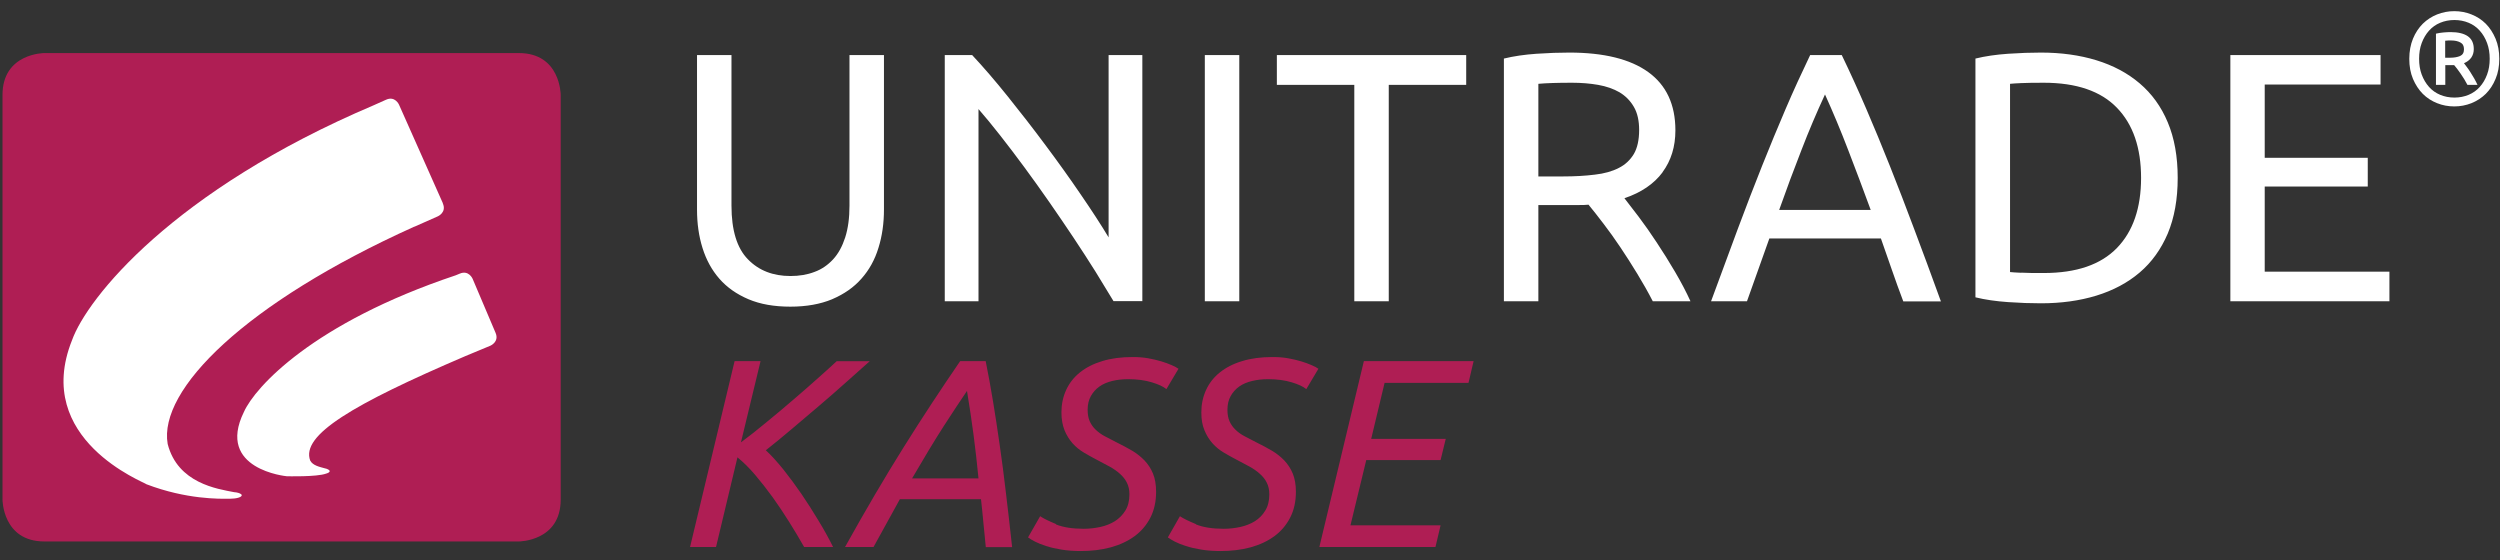 <svg width="125" height="28" viewBox="0 0 125 28" fill="none" xmlns="http://www.w3.org/2000/svg">
<rect x="0" y="0" width="125" height="28" fill="#333333" stroke="none"/>
<path d="M124.778 1.934C124.653 1.641 124.491 1.39 124.288 1.186C124.084 0.983 123.845 0.827 123.57 0.72C123.3 0.612 123.013 0.558 122.714 0.558C122.415 0.558 122.133 0.612 121.858 0.72C121.589 0.827 121.349 0.983 121.14 1.186C120.937 1.39 120.769 1.641 120.649 1.934C120.53 2.228 120.464 2.563 120.464 2.94C120.464 3.317 120.524 3.646 120.649 3.945C120.775 4.238 120.937 4.49 121.14 4.693C121.344 4.897 121.583 5.052 121.858 5.16C122.127 5.268 122.415 5.321 122.714 5.321C123.013 5.321 123.294 5.268 123.57 5.16C123.839 5.052 124.078 4.897 124.288 4.693C124.491 4.49 124.659 4.238 124.778 3.945C124.904 3.652 124.964 3.317 124.964 2.94C124.964 2.563 124.904 2.234 124.778 1.934ZM124.353 3.73C124.264 3.969 124.144 4.172 123.988 4.346C123.833 4.52 123.647 4.651 123.432 4.741C123.217 4.831 122.977 4.879 122.72 4.879C122.463 4.879 122.223 4.831 122.008 4.741C121.792 4.651 121.607 4.52 121.451 4.346C121.296 4.172 121.176 3.969 121.086 3.73C120.996 3.49 120.955 3.227 120.955 2.94C120.955 2.653 120.996 2.389 121.086 2.15C121.176 1.911 121.296 1.707 121.451 1.534C121.607 1.36 121.792 1.228 122.008 1.139C122.223 1.049 122.463 1.001 122.72 1.001C122.977 1.001 123.217 1.049 123.432 1.139C123.647 1.228 123.833 1.36 123.988 1.534C124.144 1.707 124.264 1.911 124.353 2.15C124.443 2.389 124.485 2.653 124.485 2.94C124.485 3.227 124.443 3.49 124.353 3.73ZM123.875 4.244C123.827 4.137 123.773 4.035 123.713 3.927C123.653 3.819 123.594 3.724 123.528 3.622C123.468 3.526 123.408 3.436 123.348 3.359C123.288 3.281 123.24 3.215 123.199 3.161C123.354 3.095 123.48 3 123.564 2.88C123.647 2.76 123.689 2.617 123.689 2.455C123.689 2.168 123.594 1.958 123.396 1.815C123.199 1.677 122.911 1.605 122.534 1.605C122.427 1.605 122.307 1.611 122.175 1.623C122.044 1.635 121.918 1.653 121.798 1.683V4.244H122.265V3.257H122.708C122.798 3.365 122.911 3.502 123.031 3.682C123.157 3.861 123.27 4.047 123.372 4.244H123.881H123.875ZM122.265 2.036C122.313 2.036 122.361 2.03 122.415 2.024C122.469 2.024 122.516 2.024 122.564 2.024C122.738 2.024 122.887 2.054 123.013 2.12C123.139 2.186 123.199 2.293 123.199 2.461C123.199 2.635 123.133 2.742 123.001 2.802C122.869 2.856 122.708 2.886 122.51 2.886H122.259V2.042L122.265 2.036Z" fill="white"/>
<path d="M41.618 14.956C42.205 14.704 42.69 14.369 43.073 13.932C43.456 13.502 43.743 12.987 43.922 12.395C44.108 11.802 44.198 11.162 44.198 10.474V2.754H42.474V10.282C42.474 10.899 42.403 11.425 42.259 11.874C42.115 12.317 41.918 12.682 41.654 12.969C41.391 13.25 41.086 13.466 40.721 13.597C40.362 13.735 39.961 13.801 39.524 13.801C38.651 13.801 37.938 13.526 37.394 12.963C36.849 12.407 36.574 11.515 36.574 10.282V2.754H34.851V10.48C34.851 11.168 34.94 11.808 35.126 12.401C35.311 12.993 35.593 13.508 35.97 13.938C36.347 14.369 36.831 14.71 37.424 14.962C38.016 15.213 38.716 15.333 39.518 15.333C40.32 15.333 41.02 15.207 41.607 14.962L41.618 14.956ZM57.117 15.063V2.754H55.43V11.868C55.053 11.24 54.586 10.522 54.035 9.72C53.485 8.912 52.898 8.092 52.276 7.26C51.654 6.423 51.026 5.615 50.391 4.825C49.757 4.035 49.164 3.347 48.608 2.754H47.238V15.063H48.925V5.453C49.254 5.83 49.619 6.273 50.008 6.77C50.397 7.266 50.804 7.799 51.217 8.361C51.63 8.924 52.049 9.504 52.468 10.109C52.886 10.713 53.293 11.306 53.682 11.892C54.071 12.478 54.436 13.041 54.777 13.585C55.113 14.13 55.412 14.621 55.675 15.057H57.111L57.117 15.063ZM60.241 15.063H61.964V2.754H60.241V15.063ZM63.843 2.754V4.244H67.715V15.063H69.438V4.244H73.31V2.754H63.843ZM83.124 8.613C83.555 8.032 83.77 7.332 83.77 6.518C83.77 5.226 83.315 4.256 82.412 3.604C81.508 2.952 80.192 2.629 78.462 2.629C77.966 2.629 77.415 2.647 76.823 2.688C76.224 2.73 75.686 2.808 75.195 2.928V15.063H76.918V10.252H78.953C79.115 10.252 79.27 10.252 79.426 10.234C79.653 10.51 79.904 10.827 80.18 11.192C80.461 11.557 80.742 11.952 81.023 12.371C81.305 12.79 81.586 13.232 81.867 13.693C82.148 14.154 82.406 14.609 82.639 15.063H84.524C84.309 14.591 84.051 14.1 83.752 13.591C83.453 13.083 83.148 12.592 82.837 12.125C82.531 11.659 82.232 11.234 81.939 10.845C81.646 10.462 81.406 10.151 81.221 9.911C82.059 9.63 82.699 9.193 83.13 8.613H83.124ZM79.91 4.244C80.317 4.316 80.676 4.442 80.976 4.615C81.275 4.795 81.514 5.034 81.694 5.345C81.873 5.651 81.957 6.04 81.957 6.5C81.957 6.997 81.867 7.398 81.694 7.697C81.514 7.996 81.263 8.236 80.94 8.397C80.617 8.565 80.216 8.679 79.743 8.732C79.27 8.792 78.738 8.822 78.145 8.822H76.918V4.191C77.307 4.155 77.87 4.137 78.606 4.137C79.067 4.137 79.504 4.173 79.91 4.244ZM97.043 15.063C96.57 13.759 96.127 12.556 95.708 11.449C95.295 10.342 94.888 9.289 94.493 8.296C94.099 7.302 93.704 6.351 93.315 5.447C92.926 4.544 92.519 3.646 92.088 2.754H90.508C90.083 3.64 89.67 4.538 89.281 5.447C88.892 6.357 88.498 7.302 88.103 8.296C87.708 9.289 87.301 10.342 86.888 11.449C86.475 12.556 86.032 13.759 85.553 15.063H87.349L88.468 11.922H94.045C94.236 12.454 94.416 12.981 94.595 13.496C94.775 14.01 94.96 14.537 95.164 15.069H97.049L97.043 15.063ZM88.958 10.498C89.323 9.468 89.694 8.469 90.071 7.506C90.442 6.542 90.837 5.615 91.25 4.723C91.651 5.609 92.04 6.536 92.411 7.506C92.782 8.469 93.159 9.468 93.536 10.498H88.952H88.958ZM108.388 6.117C108.059 5.327 107.587 4.681 106.982 4.167C106.378 3.652 105.654 3.269 104.816 3.012C103.972 2.754 103.051 2.629 102.045 2.629C101.549 2.629 100.998 2.647 100.4 2.688C99.801 2.73 99.263 2.808 98.772 2.928V14.866C99.257 14.986 99.801 15.063 100.4 15.105C100.998 15.147 101.543 15.165 102.045 15.165C103.051 15.165 103.972 15.04 104.816 14.782C105.654 14.525 106.378 14.142 106.982 13.627C107.587 13.113 108.053 12.46 108.388 11.677C108.718 10.887 108.885 9.965 108.885 8.894C108.885 7.823 108.718 6.901 108.388 6.117ZM101.064 13.639C100.795 13.627 100.609 13.615 100.502 13.603V4.191C100.609 4.179 100.795 4.167 101.064 4.155C101.327 4.143 101.704 4.137 102.189 4.137C103.823 4.137 105.043 4.556 105.845 5.387C106.653 6.219 107.054 7.392 107.054 8.894C107.054 10.396 106.653 11.569 105.845 12.401C105.037 13.232 103.823 13.651 102.189 13.651C101.704 13.651 101.327 13.651 101.064 13.633V13.639ZM119.471 15.057V13.585H113.236V9.325H118.388V7.889H113.236V4.226H119.028V2.754H111.518V15.063H119.477L119.471 15.057Z" fill="white"/>
<path d="M41.834 18.061C41.583 18.295 41.265 18.582 40.888 18.917C40.505 19.258 40.099 19.617 39.662 19.988C39.225 20.365 38.776 20.742 38.321 21.113C37.867 21.49 37.442 21.826 37.047 22.119L38.028 18.055H36.73L34.503 27.349H35.802L36.873 22.867C37.166 23.106 37.465 23.399 37.759 23.746C38.052 24.093 38.339 24.458 38.626 24.853C38.908 25.248 39.183 25.655 39.452 26.086C39.721 26.517 39.973 26.936 40.206 27.349H41.654C41.451 26.936 41.212 26.505 40.936 26.05C40.661 25.595 40.38 25.147 40.081 24.71C39.781 24.273 39.476 23.86 39.171 23.477C38.86 23.094 38.573 22.771 38.291 22.514C38.71 22.184 39.153 21.82 39.62 21.424C40.087 21.03 40.547 20.641 41.008 20.246C41.469 19.851 41.912 19.468 42.337 19.085C42.761 18.708 43.144 18.361 43.486 18.061H41.852H41.834ZM49.051 24.967C49.093 25.344 49.134 25.733 49.17 26.14C49.206 26.547 49.248 26.954 49.29 27.355H50.606C50.499 26.379 50.397 25.476 50.295 24.632C50.2 23.794 50.092 22.998 49.984 22.244C49.876 21.49 49.769 20.778 49.655 20.09C49.541 19.408 49.422 18.732 49.284 18.055H48.009C47.082 19.408 46.136 20.838 45.185 22.358C44.233 23.878 43.258 25.541 42.253 27.349H43.677L44.993 24.961H49.045L49.051 24.967ZM45.604 23.92C46.196 22.903 46.723 22.029 47.184 21.311C47.65 20.593 48.039 20 48.35 19.546C48.476 20.305 48.584 21.041 48.68 21.76C48.775 22.478 48.853 23.196 48.925 23.92H45.598H45.604ZM52.809 26.206C52.444 26.056 52.174 25.924 52.007 25.811L51.402 26.87C51.48 26.93 51.6 27.002 51.749 27.079C51.899 27.157 52.084 27.229 52.306 27.301C52.527 27.373 52.779 27.433 53.072 27.48C53.365 27.528 53.688 27.552 54.041 27.552C54.58 27.552 55.077 27.492 55.537 27.367C55.998 27.241 56.393 27.055 56.728 26.81C57.063 26.565 57.327 26.254 57.518 25.883C57.709 25.512 57.805 25.081 57.805 24.59C57.805 24.231 57.751 23.926 57.65 23.68C57.548 23.429 57.404 23.214 57.225 23.022C57.045 22.837 56.836 22.669 56.602 22.532C56.363 22.394 56.112 22.256 55.843 22.125C55.627 22.017 55.43 21.915 55.244 21.814C55.059 21.718 54.909 21.604 54.783 21.484C54.658 21.365 54.562 21.227 54.49 21.072C54.418 20.916 54.382 20.718 54.382 20.491C54.382 20.222 54.436 19.994 54.544 19.803C54.652 19.611 54.795 19.45 54.975 19.324C55.154 19.198 55.364 19.109 55.609 19.049C55.855 18.989 56.118 18.959 56.405 18.959C56.86 18.959 57.255 19.013 57.59 19.115C57.925 19.216 58.17 19.33 58.32 19.456L58.924 18.439C58.852 18.385 58.739 18.325 58.589 18.259C58.44 18.193 58.26 18.127 58.063 18.067C57.859 18.008 57.638 17.954 57.398 17.912C57.159 17.87 56.902 17.852 56.632 17.852C56.058 17.852 55.555 17.918 55.112 18.055C54.67 18.187 54.299 18.379 53.993 18.624C53.688 18.869 53.461 19.163 53.305 19.504C53.15 19.845 53.072 20.216 53.072 20.617C53.072 20.964 53.126 21.263 53.227 21.514C53.329 21.766 53.467 21.981 53.628 22.166C53.796 22.352 53.981 22.502 54.191 22.627C54.4 22.753 54.61 22.867 54.813 22.974C55.053 23.1 55.274 23.22 55.477 23.327C55.681 23.441 55.855 23.561 55.998 23.692C56.148 23.824 56.261 23.968 56.345 24.135C56.429 24.303 56.471 24.494 56.471 24.716C56.471 25.039 56.405 25.308 56.267 25.53C56.13 25.751 55.956 25.924 55.741 26.062C55.525 26.194 55.286 26.29 55.011 26.349C54.736 26.409 54.46 26.439 54.185 26.439C53.622 26.439 53.156 26.367 52.791 26.218L52.809 26.206ZM59.798 26.206C59.433 26.056 59.164 25.924 58.996 25.811L58.392 26.87C58.475 26.93 58.589 27.002 58.739 27.079C58.888 27.157 59.074 27.229 59.295 27.301C59.517 27.373 59.768 27.433 60.061 27.48C60.355 27.528 60.678 27.552 61.031 27.552C61.569 27.552 62.066 27.492 62.527 27.367C62.987 27.241 63.382 27.055 63.718 26.81C64.053 26.565 64.316 26.254 64.507 25.883C64.699 25.512 64.795 25.081 64.795 24.59C64.795 24.231 64.741 23.926 64.639 23.68C64.537 23.429 64.394 23.214 64.214 23.022C64.035 22.837 63.825 22.669 63.592 22.532C63.352 22.394 63.101 22.256 62.832 22.125C62.617 22.017 62.419 21.915 62.233 21.814C62.048 21.718 61.892 21.604 61.773 21.484C61.647 21.365 61.551 21.227 61.48 21.072C61.408 20.916 61.372 20.718 61.372 20.491C61.372 20.222 61.426 19.994 61.533 19.803C61.641 19.611 61.785 19.45 61.964 19.324C62.144 19.198 62.353 19.109 62.605 19.049C62.85 18.989 63.113 18.959 63.4 18.959C63.855 18.959 64.25 19.013 64.585 19.115C64.92 19.216 65.166 19.33 65.315 19.456L65.92 18.439C65.848 18.385 65.734 18.325 65.585 18.259C65.435 18.193 65.255 18.127 65.058 18.067C64.855 18.008 64.633 17.954 64.394 17.912C64.154 17.87 63.897 17.852 63.628 17.852C63.053 17.852 62.551 17.918 62.108 18.055C61.665 18.187 61.294 18.379 60.989 18.624C60.684 18.869 60.456 19.163 60.301 19.504C60.145 19.845 60.067 20.216 60.067 20.617C60.067 20.964 60.115 21.263 60.223 21.514C60.325 21.766 60.462 21.981 60.624 22.166C60.791 22.352 60.977 22.502 61.186 22.627C61.396 22.753 61.605 22.867 61.809 22.974C62.048 23.1 62.269 23.22 62.473 23.327C62.676 23.441 62.85 23.561 62.993 23.692C63.143 23.824 63.257 23.968 63.34 24.135C63.424 24.303 63.466 24.494 63.466 24.716C63.466 25.039 63.4 25.308 63.263 25.53C63.131 25.751 62.958 25.924 62.742 26.062C62.527 26.194 62.281 26.29 62.012 26.349C61.737 26.409 61.462 26.439 61.186 26.439C60.624 26.439 60.157 26.367 59.792 26.218L59.798 26.206ZM71.772 27.355L72.029 26.266H67.523L68.313 23.004H72.029L72.287 21.945H68.559L69.229 19.145H73.424L73.681 18.055H68.194L65.968 27.349H71.772V27.355Z" fill="#AF1E54"/>
<path d="M2.219 2.653C2.219 2.653 0.125 2.653 0.125 4.747V24.979C0.125 24.979 0.125 27.073 2.219 27.073H25.94C25.94 27.073 28.035 27.073 28.035 24.979V4.747C28.035 4.747 28.035 2.653 25.94 2.653H2.219Z" fill="#AF1E54"/>
<path d="M24.779 16.643L23.63 13.938C23.63 13.938 23.439 13.49 22.99 13.681L22.786 13.765C15.647 16.152 12.745 19.36 12.195 20.599C10.782 23.477 14.337 23.812 14.337 23.812C14.337 23.812 15.833 23.854 16.306 23.68C16.413 23.651 16.479 23.609 16.485 23.561C16.485 23.501 16.377 23.441 16.222 23.411C15.989 23.345 15.641 23.279 15.51 23.028C15.037 21.754 17.64 20.216 23.271 17.804C23.295 17.798 24.522 17.284 24.522 17.284C24.522 17.284 24.971 17.092 24.779 16.643ZM22.146 10.168L19.95 5.232C19.95 5.232 19.752 4.783 19.304 4.986L18.687 5.262C8.64 9.528 4.356 14.908 3.602 17.008C1.609 21.987 7.246 24.117 7.324 24.213C9.316 24.973 10.968 24.943 11.476 24.937C11.482 24.937 11.495 24.937 11.5 24.937C11.824 24.937 12.087 24.859 12.087 24.764C12.087 24.746 12.075 24.722 12.051 24.704H12.045C11.985 24.656 11.86 24.62 11.704 24.608C10.872 24.446 8.885 24.165 8.383 22.196C7.916 19.492 12.242 15.153 20.71 11.335C20.71 11.335 20.716 11.335 20.722 11.335L21.895 10.815C21.895 10.815 22.343 10.617 22.14 10.168H22.146Z" fill="white"/>
</svg>
